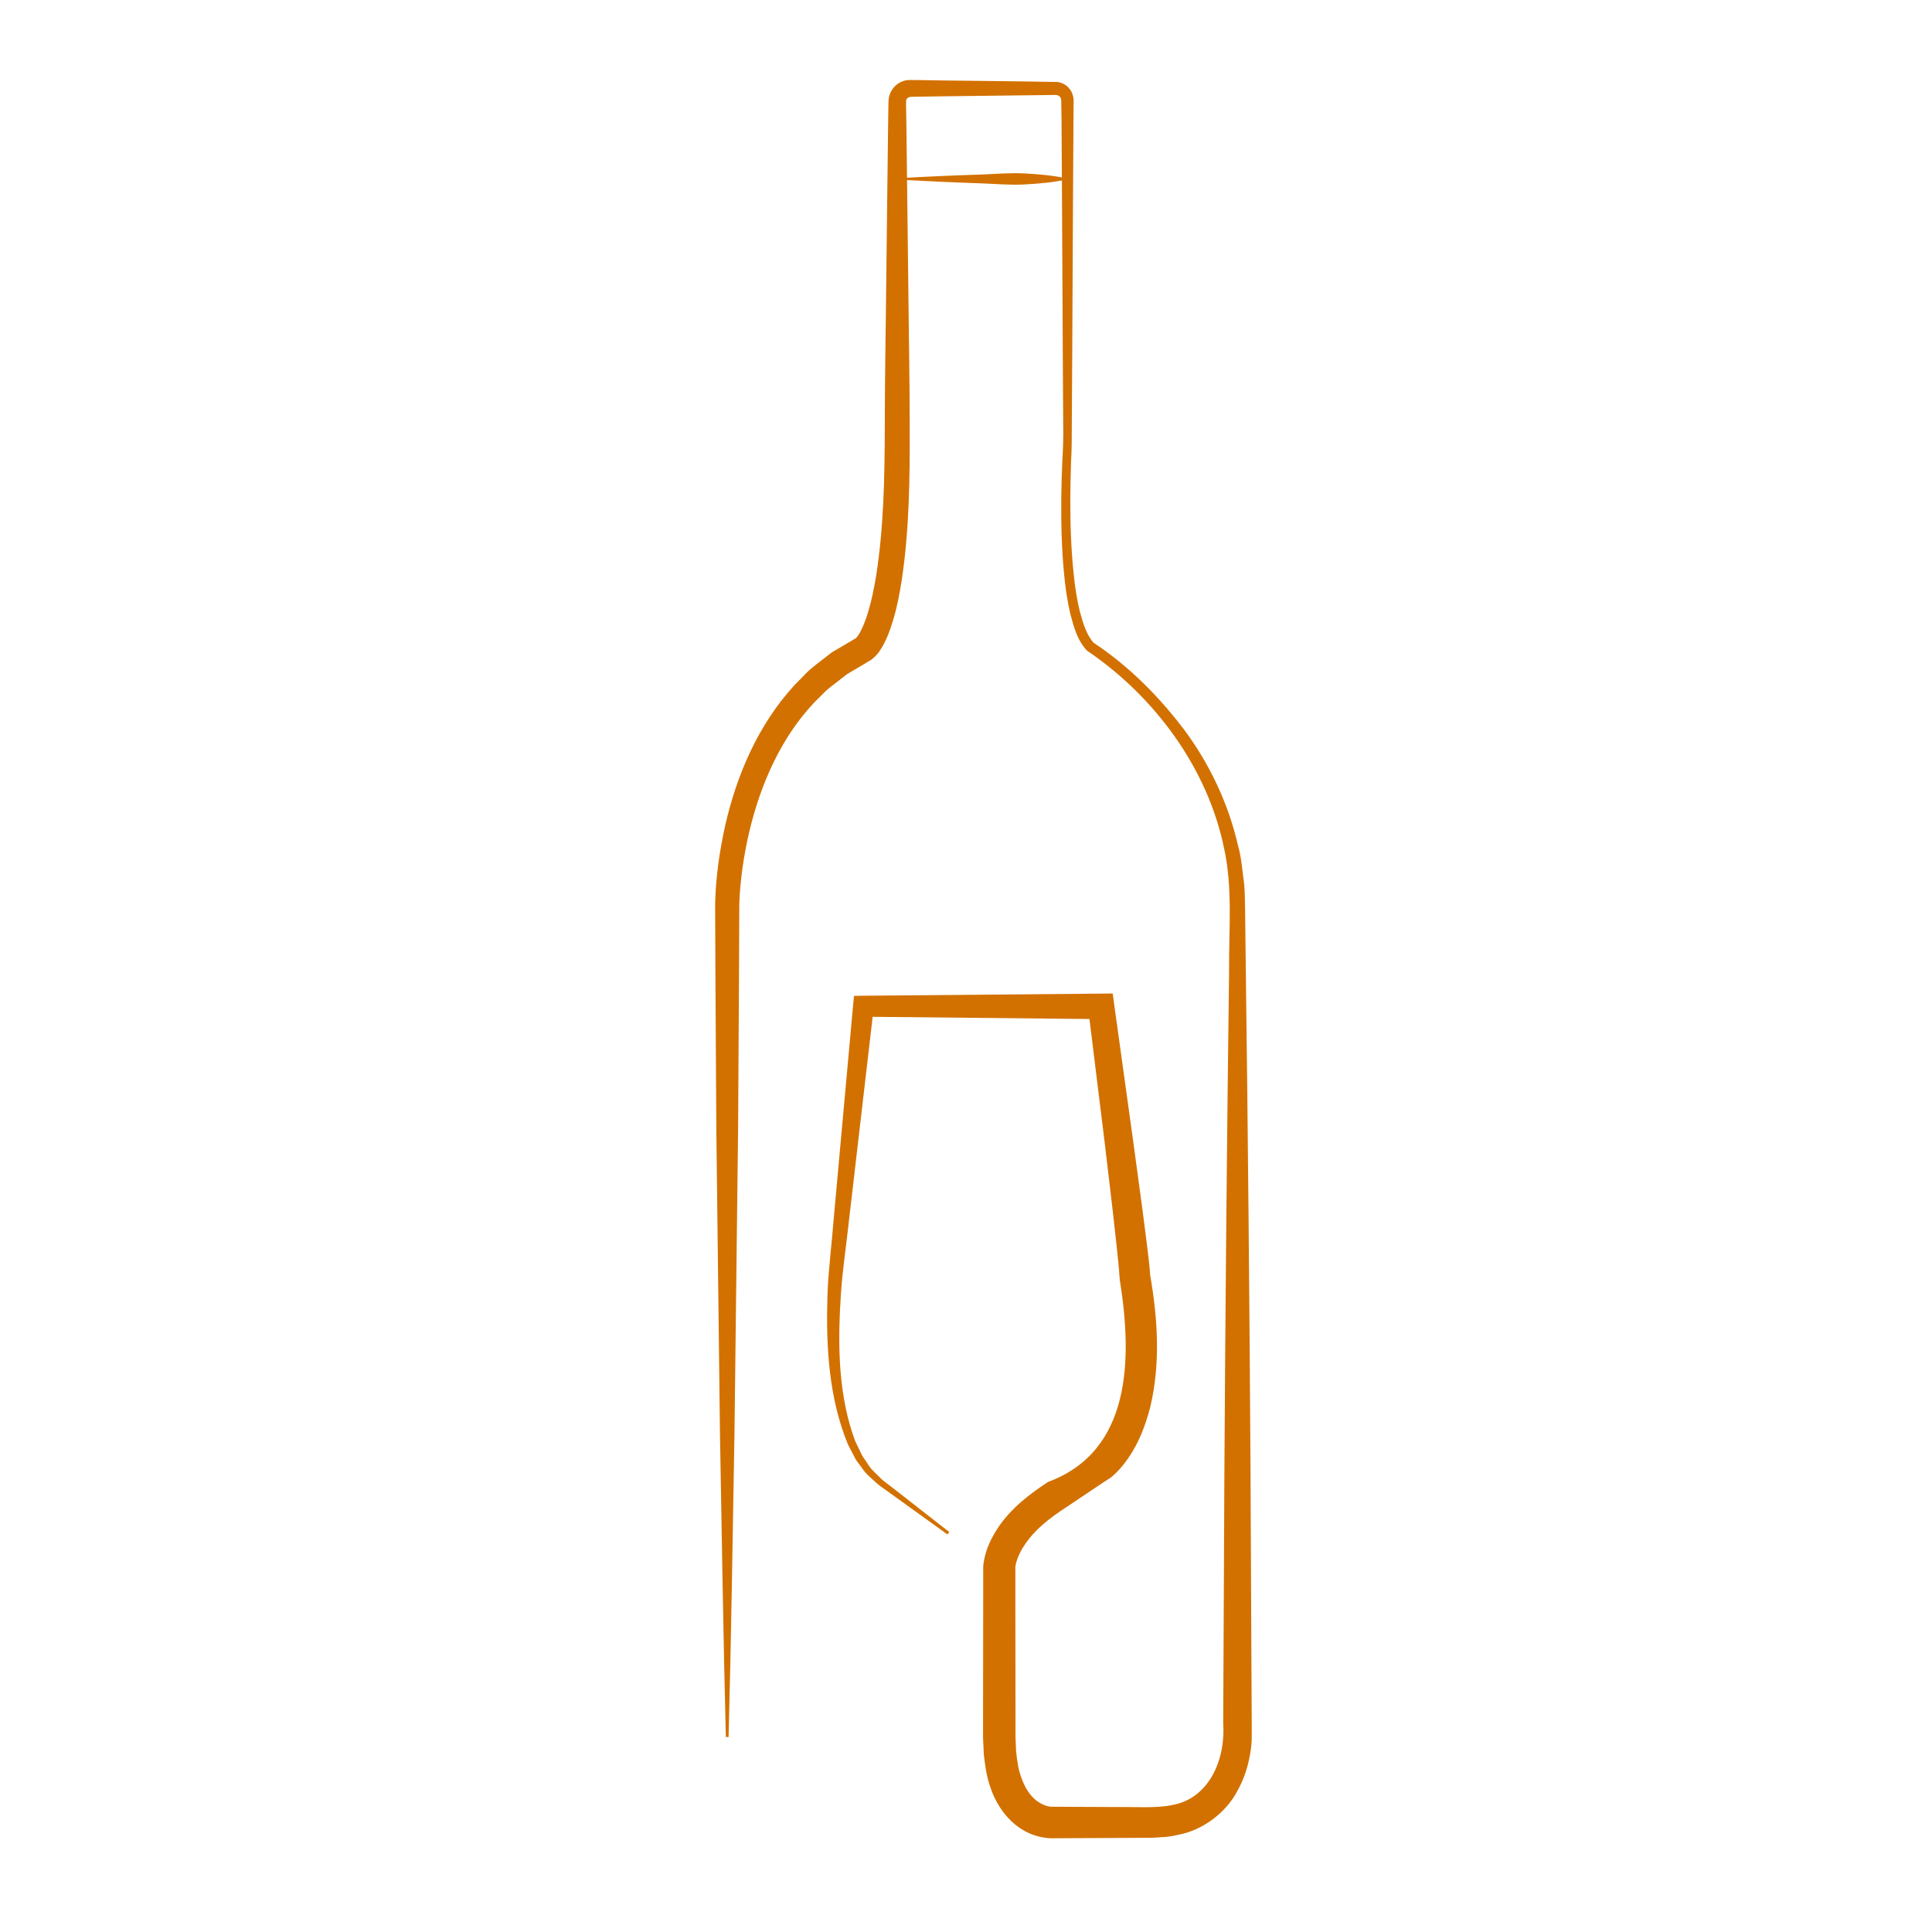 <?xml version="1.0" encoding="utf-8"?>
<!-- Generator: Adobe Illustrator 24.0.1, SVG Export Plug-In . SVG Version: 6.00 Build 0)  -->
<svg version="1.1" id="Livello_1" xmlns="http://www.w3.org/2000/svg" xmlns:xlink="http://www.w3.org/1999/xlink" x="0px" y="0px"
	 viewBox="0 0 128 128" style="enable-background:new 0 0 128 128;" xml:space="preserve">
<style type="text/css">
	.st0{fill:#D27100;}
</style>
<g>
	<g>
		<path class="st0" d="M48.09,115.1c-0.17-6.69-0.27-13.39-0.39-20.08l-0.24-20.08l-0.06-10.04l-0.02-5.03
			c0.04-1.77,0.29-3.46,0.66-5.15c0.76-3.35,2.17-6.67,4.57-9.3l0.93-0.95c0.33-0.3,0.69-0.56,1.04-0.84l0.53-0.41l0.58-0.34
			l1.02-0.6c-0.02,0.01,0.11-0.11,0.18-0.24c0.09-0.12,0.16-0.29,0.24-0.45c0.15-0.33,0.28-0.69,0.39-1.06
			c0.23-0.75,0.38-1.54,0.52-2.34c0.51-3.22,0.57-6.54,0.58-9.88c0-3.35,0.07-6.69,0.1-10.04l0.12-10.04l0.02-1.26
			c0-0.13,0-0.16,0.01-0.36c0.02-0.17,0.06-0.34,0.14-0.5c0.15-0.31,0.41-0.57,0.73-0.7c0.16-0.07,0.33-0.11,0.5-0.11l0.34,0
			l0.63,0.01l1.26,0.02l5.02,0.06l2.56,0.04c0.32,0.04,0.63,0.21,0.82,0.47c0.2,0.23,0.28,0.64,0.26,0.86L71.12,8l-0.03,5.02
			l-0.05,10.05l-0.03,5.02c0,0.83,0,1.68-0.05,2.51c-0.03,0.83-0.04,1.67-0.05,2.5c0,1.67,0.05,3.33,0.23,4.98
			c0.08,0.82,0.21,1.64,0.4,2.43c0.21,0.76,0.45,1.59,0.94,2.1l-0.06-0.05c2.37,1.57,4.36,3.57,6.06,5.82
			c1.67,2.26,2.91,4.87,3.54,7.64c0.2,0.68,0.26,1.39,0.35,2.1c0.12,0.7,0.1,1.41,0.12,2.12l0.05,4.17l0.1,8.3
			c0.12,11.06,0.21,22.12,0.25,33.18l0.04,8.29l0,1.08c-0.02,0.41-0.07,0.8-0.15,1.18c-0.15,0.77-0.41,1.52-0.81,2.23
			c-0.76,1.44-2.28,2.57-3.86,2.88c-0.39,0.09-0.79,0.16-1.18,0.17l-0.59,0.04l-0.52,0l-2.07,0.01l-4.15,0.02
			c-2.11-0.11-3.41-1.74-3.94-3.25c-0.29-0.77-0.39-1.54-0.48-2.3l-0.05-1.12l0-1.04l0.01-8.3l0-1.04l0-0.52
			c0.01-0.19-0.02-0.29,0.02-0.64c0.14-0.95,0.51-1.67,0.95-2.35c0.88-1.33,2.17-2.29,3.33-3.05c5.52-2.04,5.58-8.15,4.76-13.31
			l-0.01-0.05l-0.01-0.12c-0.03-0.58-0.13-1.43-0.2-2.15l-0.25-2.25l-0.53-4.5l-1.11-9.01l0.83,0.73L57.2,67.36l0.69-0.63l-1.1,9.46
			l-0.55,4.73c-0.17,1.59-0.41,3.14-0.52,4.7c-0.21,3.11-0.22,6.33,0.74,9.29l0.19,0.55l0.25,0.52c0.09,0.17,0.16,0.35,0.26,0.52
			l0.32,0.47c0.19,0.34,0.48,0.58,0.75,0.85c0.25,0.28,0.6,0.5,0.91,0.75l3.75,2.93l-0.12,0.16l-3.86-2.78
			c-0.32-0.24-0.65-0.43-0.95-0.73c-0.31-0.28-0.63-0.54-0.85-0.89l-0.37-0.5c-0.11-0.17-0.19-0.36-0.29-0.54l-0.28-0.54l-0.22-0.57
			c-1.11-3.07-1.23-6.34-1.12-9.53c0.07-1.61,0.28-3.2,0.4-4.77l0.43-4.74l0.86-9.47l0.06-0.62l0.64-0.01l15.77-0.14l0.73-0.01
			l0.1,0.74l1.25,9l0.61,4.5l0.29,2.26c0.09,0.79,0.19,1.44,0.25,2.37l-0.01-0.17c0.48,2.8,0.69,5.73,0.01,8.65
			c-0.37,1.45-0.93,2.89-2.01,4.13c-0.14,0.16-0.28,0.3-0.46,0.46c-0.04,0.03-0.09,0.08-0.18,0.15l-0.11,0.07l-0.22,0.14l-0.87,0.58
			l-1.73,1.16c-1.14,0.74-2.1,1.5-2.76,2.5c-0.32,0.47-0.56,1.03-0.61,1.45l0,1.95l0.01,8.3l0,1.04l0.04,0.95
			c0.07,0.61,0.15,1.23,0.36,1.76c0.19,0.53,0.46,1,0.81,1.33c0.17,0.17,0.37,0.3,0.58,0.4c0.19,0.1,0.47,0.16,0.57,0.16l4.15,0.02
			c1.37-0.02,2.84,0.1,3.91-0.14c2.3-0.42,3.51-2.84,3.34-5.42l0.04-8.3c0.04-11.07,0.13-22.13,0.25-33.2l0.1-8.3
			c-0.02-2.78,0.25-5.51-0.33-8.15c-1.08-5.28-4.56-10.02-9.02-13.06l-0.05-0.03l-0.02-0.02c-0.68-0.74-0.87-1.61-1.1-2.43
			c-0.19-0.84-0.32-1.68-0.4-2.52c-0.17-1.68-0.21-3.37-0.2-5.05c0.01-0.84,0.03-1.68,0.07-2.52c0.05-0.84,0.08-1.66,0.06-2.51
			l-0.03-5.02l-0.05-10.04l-0.03-5.02l-0.02-1.25c0.02-0.3-0.14-0.42-0.33-0.45L67.5,6.32l-5.02,0.06L61.22,6.4l-0.63,0.01
			l-0.28,0.01c-0.04,0-0.07,0.01-0.11,0.03c-0.07,0.03-0.12,0.09-0.15,0.15c-0.01,0.03-0.02,0.07-0.02,0.1l0,0.27l0.02,1.26
			l0.12,10.04c0.03,3.35,0.1,6.69,0.1,10.04c0.01,3.35-0.02,6.75-0.53,10.15c-0.14,0.85-0.29,1.7-0.55,2.56
			c-0.13,0.43-0.27,0.86-0.46,1.29c-0.11,0.22-0.2,0.43-0.35,0.66c-0.14,0.23-0.28,0.44-0.62,0.72l-1.14,0.68l-0.51,0.3l-0.46,0.36
			c-0.3,0.24-0.63,0.47-0.92,0.73l-0.83,0.83c-2.16,2.31-3.5,5.34-4.25,8.48c-0.37,1.57-0.61,3.21-0.67,4.79l-0.02,5.02l-0.06,10.04
			l-0.24,20.08c-0.12,6.69-0.21,13.39-0.39,20.08H48.09z"/>
	</g>
	<g>
		<path class="st0" d="M59.48,11.81c1.87-0.11,3.73-0.19,5.6-0.25c0.93-0.04,1.87-0.12,2.8-0.07c0.93,0.05,1.87,0.13,2.8,0.33v0.07
			c-0.93,0.2-1.87,0.28-2.8,0.33c-0.93,0.05-1.87-0.03-2.8-0.07c-1.87-0.06-3.73-0.15-5.6-0.25V11.81z"/>
	</g>
</g>
</svg>
